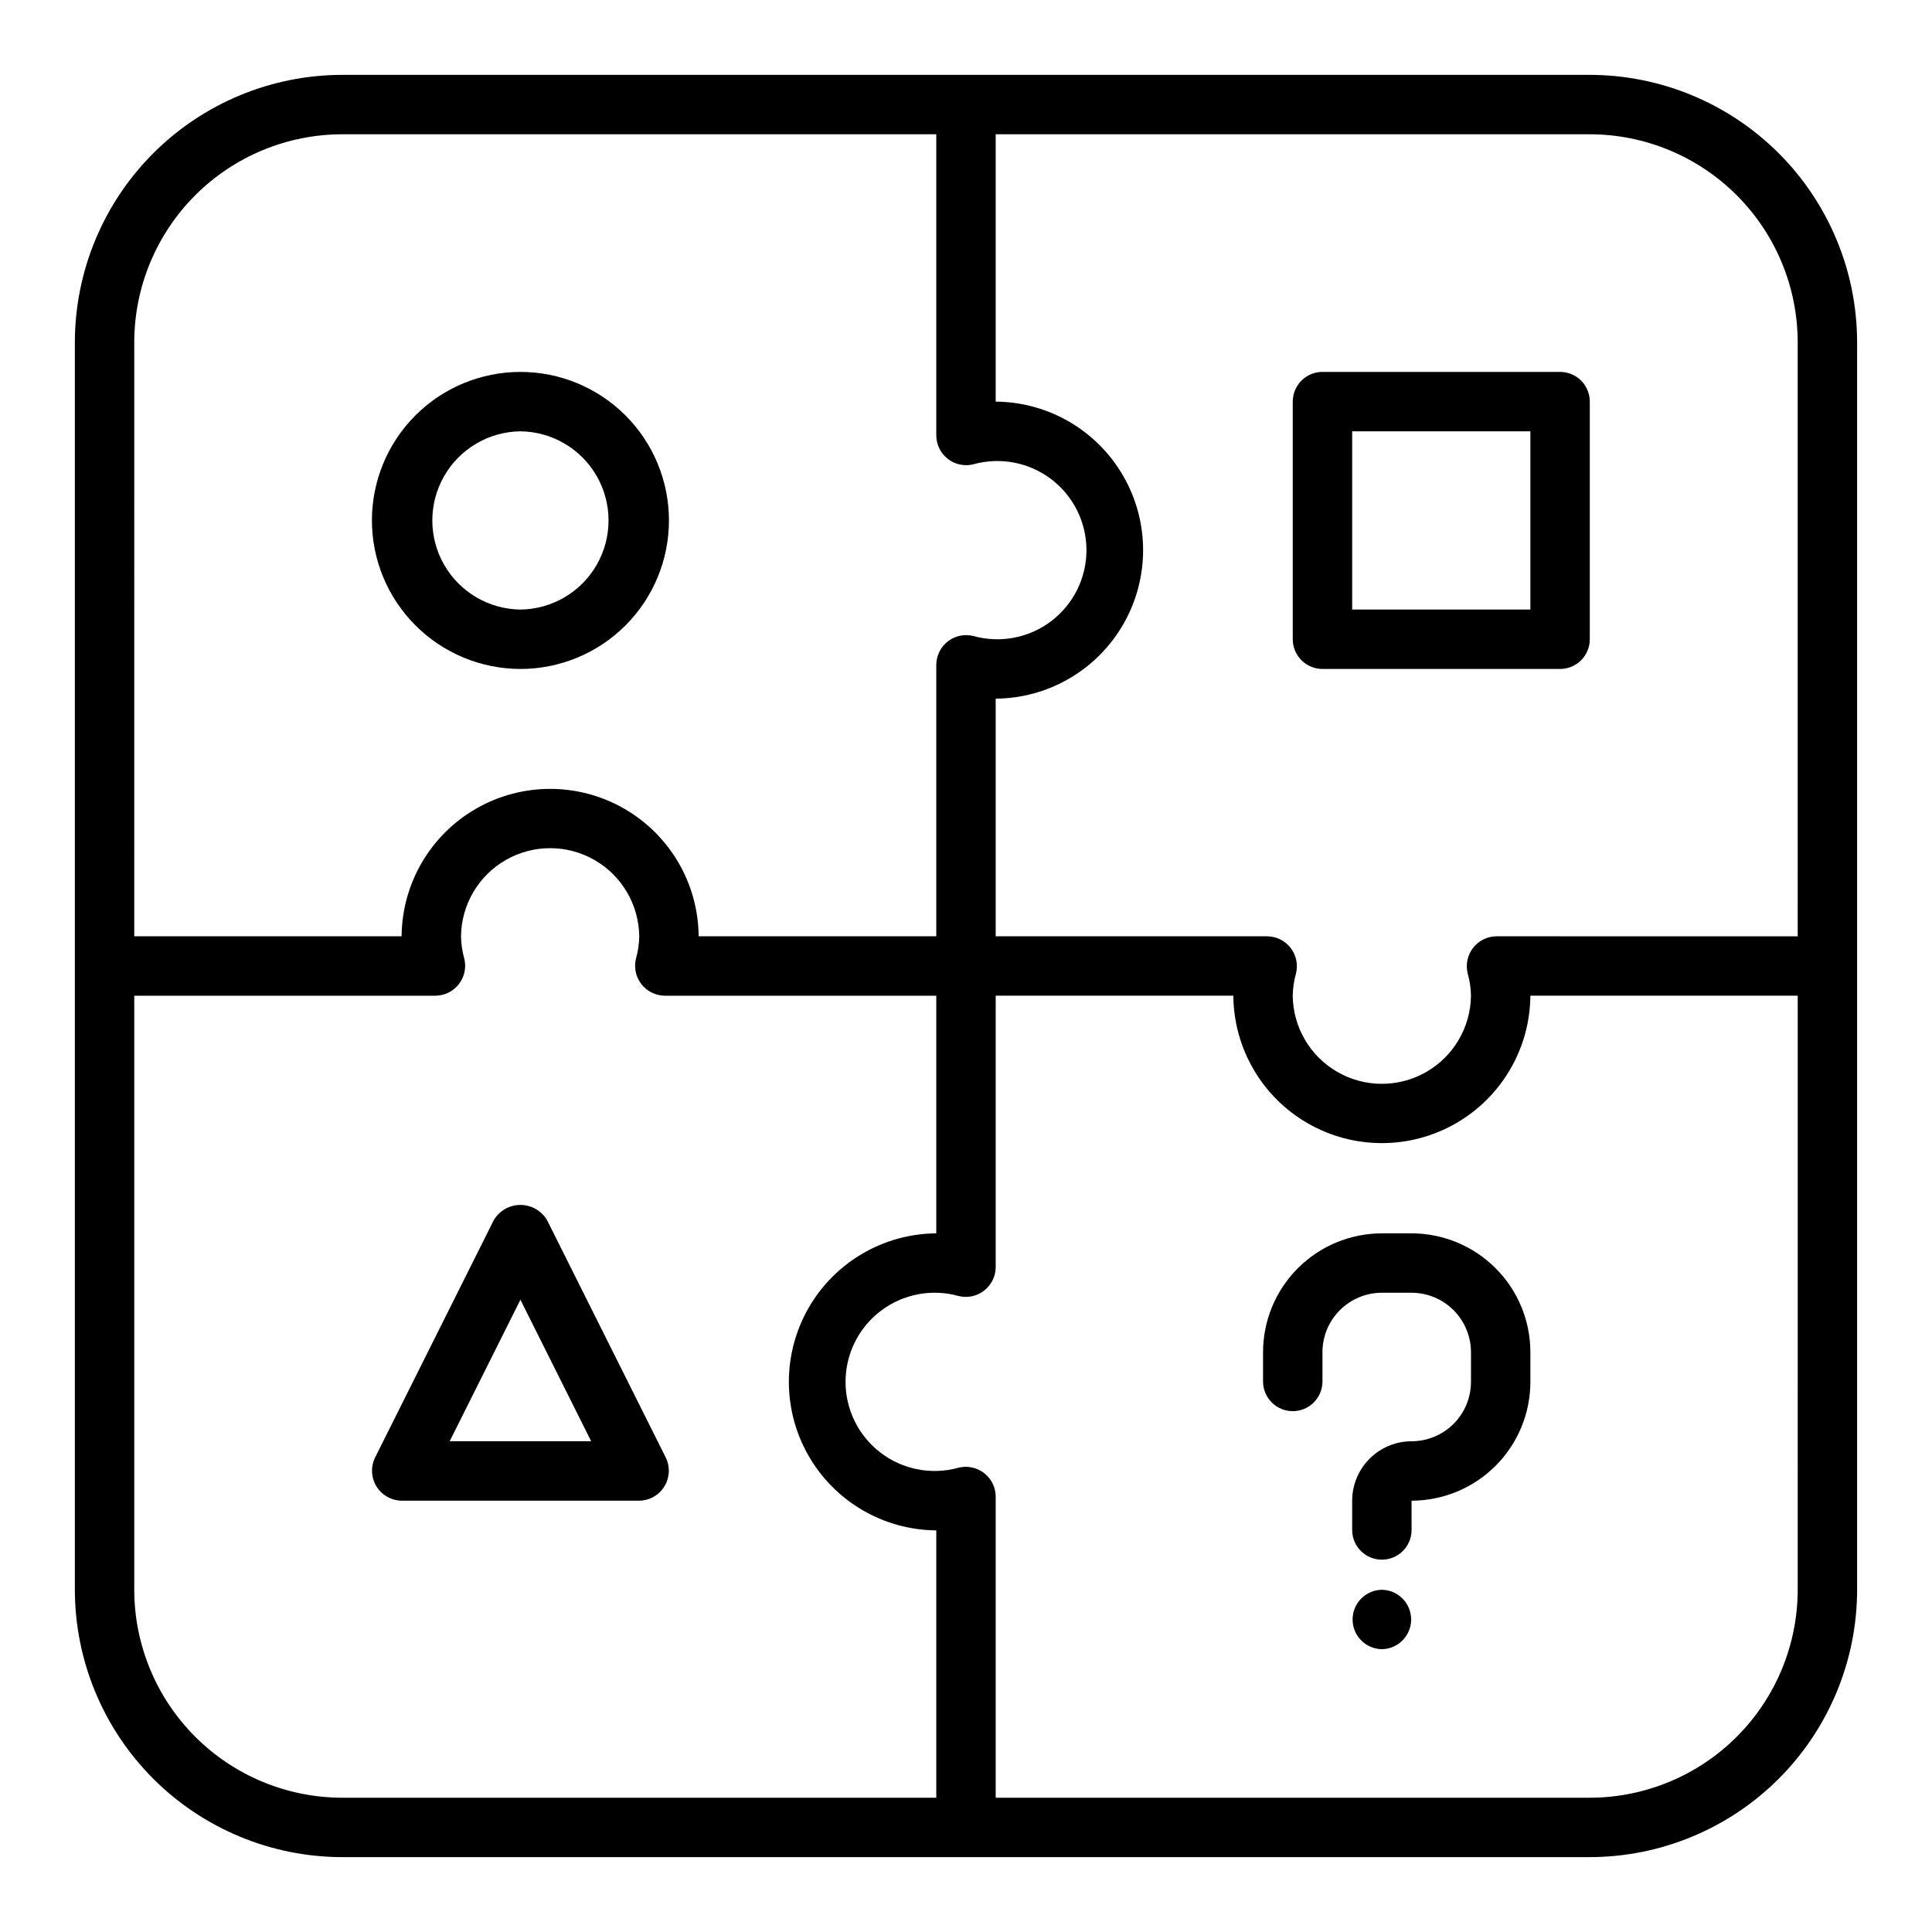 <?xml version="1.0" encoding="UTF-8"?>
<!-- Uploaded to: ICON Repo, www.iconrepo.com, Generator: ICON Repo Mixer Tools -->
<svg fill="#000000" width="800px" height="800px" version="1.1" viewBox="144 144 512 512" xmlns="http://www.w3.org/2000/svg">
 <g>
  <path d="m565.31 163.84h-330.62c-18.785 0.023-36.793 7.496-50.074 20.777s-20.754 31.289-20.777 50.074v330.62c0.023 18.781 7.496 36.789 20.777 50.074 13.281 13.281 31.289 20.75 50.074 20.773h330.62c18.781-0.023 36.789-7.492 50.074-20.773 13.281-13.285 20.75-31.293 20.773-50.074v-330.62c-0.023-18.785-7.492-36.793-20.773-50.074-13.285-13.281-31.293-20.754-50.074-20.777zm-385.73 70.852c0.016-14.609 5.828-28.617 16.16-38.945 10.328-10.332 24.336-16.145 38.945-16.16h157.44v79.836c0.02 2.426 1.152 4.711 3.07 6.199 1.922 1.484 4.418 2.008 6.769 1.418 7.113-1.98 14.746-0.52 20.625 3.945 5.879 4.469 9.332 11.426 9.332 18.809 0 7.383-3.453 14.344-9.332 18.809-5.879 4.469-13.512 5.926-20.625 3.949-2.352-0.59-4.848-0.07-6.769 1.418-1.918 1.484-3.051 3.769-3.07 6.199v71.961h-62.977c-0.102-13.992-7.629-26.875-19.762-33.84-12.137-6.969-27.059-6.969-39.191 0-12.137 6.965-19.66 19.848-19.766 33.84h-70.848zm0 330.62v-157.44h79.836c2.43-0.023 4.715-1.156 6.199-3.078 1.488-1.922 2.012-4.422 1.418-6.777-0.539-1.918-0.828-3.898-0.859-5.891 0.094-8.371 4.613-16.07 11.883-20.23 7.269-4.16 16.195-4.16 23.465 0 7.266 4.16 11.789 11.859 11.883 20.234-0.031 1.988-0.32 3.969-0.859 5.887-0.594 2.356-0.07 4.856 1.414 6.777 1.488 1.922 3.773 3.055 6.203 3.078h71.961v62.977c-13.992 0.105-26.875 7.629-33.84 19.762-6.969 12.137-6.969 27.059 0 39.191 6.965 12.137 19.848 19.66 33.84 19.766v70.848h-157.44c-14.609-0.016-28.617-5.828-38.945-16.156-10.332-10.332-16.145-24.336-16.16-38.945zm440.83 0c-0.016 14.609-5.828 28.613-16.156 38.945-10.332 10.328-24.336 16.141-38.945 16.156h-157.44v-79.832c-0.02-2.43-1.148-4.715-3.07-6.199-1.918-1.488-4.414-2.012-6.769-1.422-7.113 1.98-14.742 0.52-20.621-3.945s-9.332-11.426-9.332-18.809c0-7.383 3.453-14.344 9.332-18.809 5.879-4.465 13.508-5.926 20.621-3.945 2.356 0.59 4.852 0.066 6.769-1.422 1.918-1.484 3.051-3.769 3.07-6.199v-71.961h62.977c0.105 13.992 7.629 26.875 19.762 33.84 12.137 6.969 27.059 6.969 39.191 0 12.137-6.965 19.66-19.848 19.766-33.84h70.848zm0-173.18-79.832-0.004c-2.434 0.023-4.719 1.156-6.203 3.078-1.488 1.926-2.008 4.422-1.418 6.777 0.539 1.918 0.828 3.898 0.863 5.891-0.094 8.375-4.617 16.07-11.887 20.23-7.266 4.16-16.195 4.16-23.465 0-7.266-4.16-11.789-11.859-11.883-20.23 0.035-1.992 0.324-3.973 0.863-5.891 0.59-2.356 0.066-4.856-1.418-6.777s-3.773-3.055-6.203-3.078h-71.961v-62.977c13.992-0.102 26.875-7.629 33.84-19.762 6.969-12.137 6.969-27.059 0-39.191-6.965-12.137-19.848-19.66-33.84-19.766v-70.848h157.44c14.609 0.016 28.613 5.828 38.945 16.16 10.328 10.328 16.141 24.336 16.156 38.945z"/>
  <path d="m518.08 470.85h-7.871c-8.348 0.008-16.352 3.328-22.254 9.23-5.906 5.906-9.227 13.91-9.234 22.258v7.871c0.062 4.305 3.566 7.762 7.871 7.762 4.305 0 7.812-3.457 7.871-7.762v-7.871c0.008-4.176 1.668-8.176 4.617-11.129 2.953-2.953 6.953-4.613 11.129-4.617h7.871c4.176 0.004 8.176 1.664 11.129 4.617 2.949 2.953 4.609 6.953 4.617 11.129v7.871c-0.008 4.176-1.668 8.176-4.617 11.129-2.953 2.949-6.953 4.609-11.129 4.613-4.172 0.008-8.176 1.668-11.125 4.617-2.953 2.953-4.613 6.953-4.617 11.129v7.871c0.059 4.305 3.566 7.762 7.871 7.762 4.305 0 7.812-3.457 7.871-7.762v-7.871c8.348-0.008 16.352-3.328 22.258-9.234 5.902-5.902 9.223-13.906 9.23-22.254v-7.871c-0.008-8.348-3.328-16.352-9.23-22.258-5.906-5.902-13.91-9.223-22.258-9.23z"/>
  <path d="m510.21 565.31c-4.301 0.062-7.758 3.566-7.758 7.871 0 4.301 3.457 7.809 7.758 7.871 4.301-0.062 7.758-3.57 7.758-7.871 0-4.305-3.457-7.809-7.758-7.871z"/>
  <path d="m281.92 321.28c10.438 0 20.449-4.144 27.832-11.527s11.527-17.395 11.527-27.832-4.144-20.449-11.527-27.832c-7.383-7.383-17.395-11.527-27.832-11.527s-20.449 4.148-27.832 11.527c-7.383 7.383-11.527 17.395-11.527 27.832 0.012 10.438 4.164 20.441 11.543 27.82 7.379 7.379 17.383 11.527 27.816 11.539zm0-62.977c8.375 0.094 16.07 4.617 20.23 11.887 4.16 7.266 4.16 16.195 0 23.465-4.16 7.266-11.855 11.789-20.23 11.883-8.375-0.094-16.07-4.617-20.23-11.887-4.16-7.266-4.16-16.195 0-23.461 4.16-7.269 11.855-11.793 20.23-11.887z"/>
  <path d="m557.44 242.56h-62.977c-2.086 0-4.09 0.828-5.566 2.305-1.477 1.477-2.305 3.481-2.305 5.566v62.977c0 2.09 0.828 4.09 2.305 5.566 1.477 1.477 3.481 2.305 5.566 2.305h62.977c2.09 0 4.094-0.828 5.57-2.305 1.473-1.477 2.305-3.477 2.305-5.566v-62.977c0-2.086-0.832-4.09-2.305-5.566-1.477-1.477-3.481-2.305-5.57-2.305zm-7.871 62.977h-47.23v-47.234h47.23z"/>
  <path d="m288.96 467.32c-1.48-2.481-4.156-4-7.043-4s-5.562 1.52-7.043 4l-31.488 62.977c-1.184 2.445-1.039 5.324 0.391 7.633 1.426 2.312 3.938 3.731 6.652 3.762h62.977c2.715-0.031 5.227-1.449 6.652-3.762 1.43-2.309 1.574-5.188 0.391-7.633zm-25.793 58.625 18.75-37.5 18.75 37.5z"/>
 </g>
</svg>